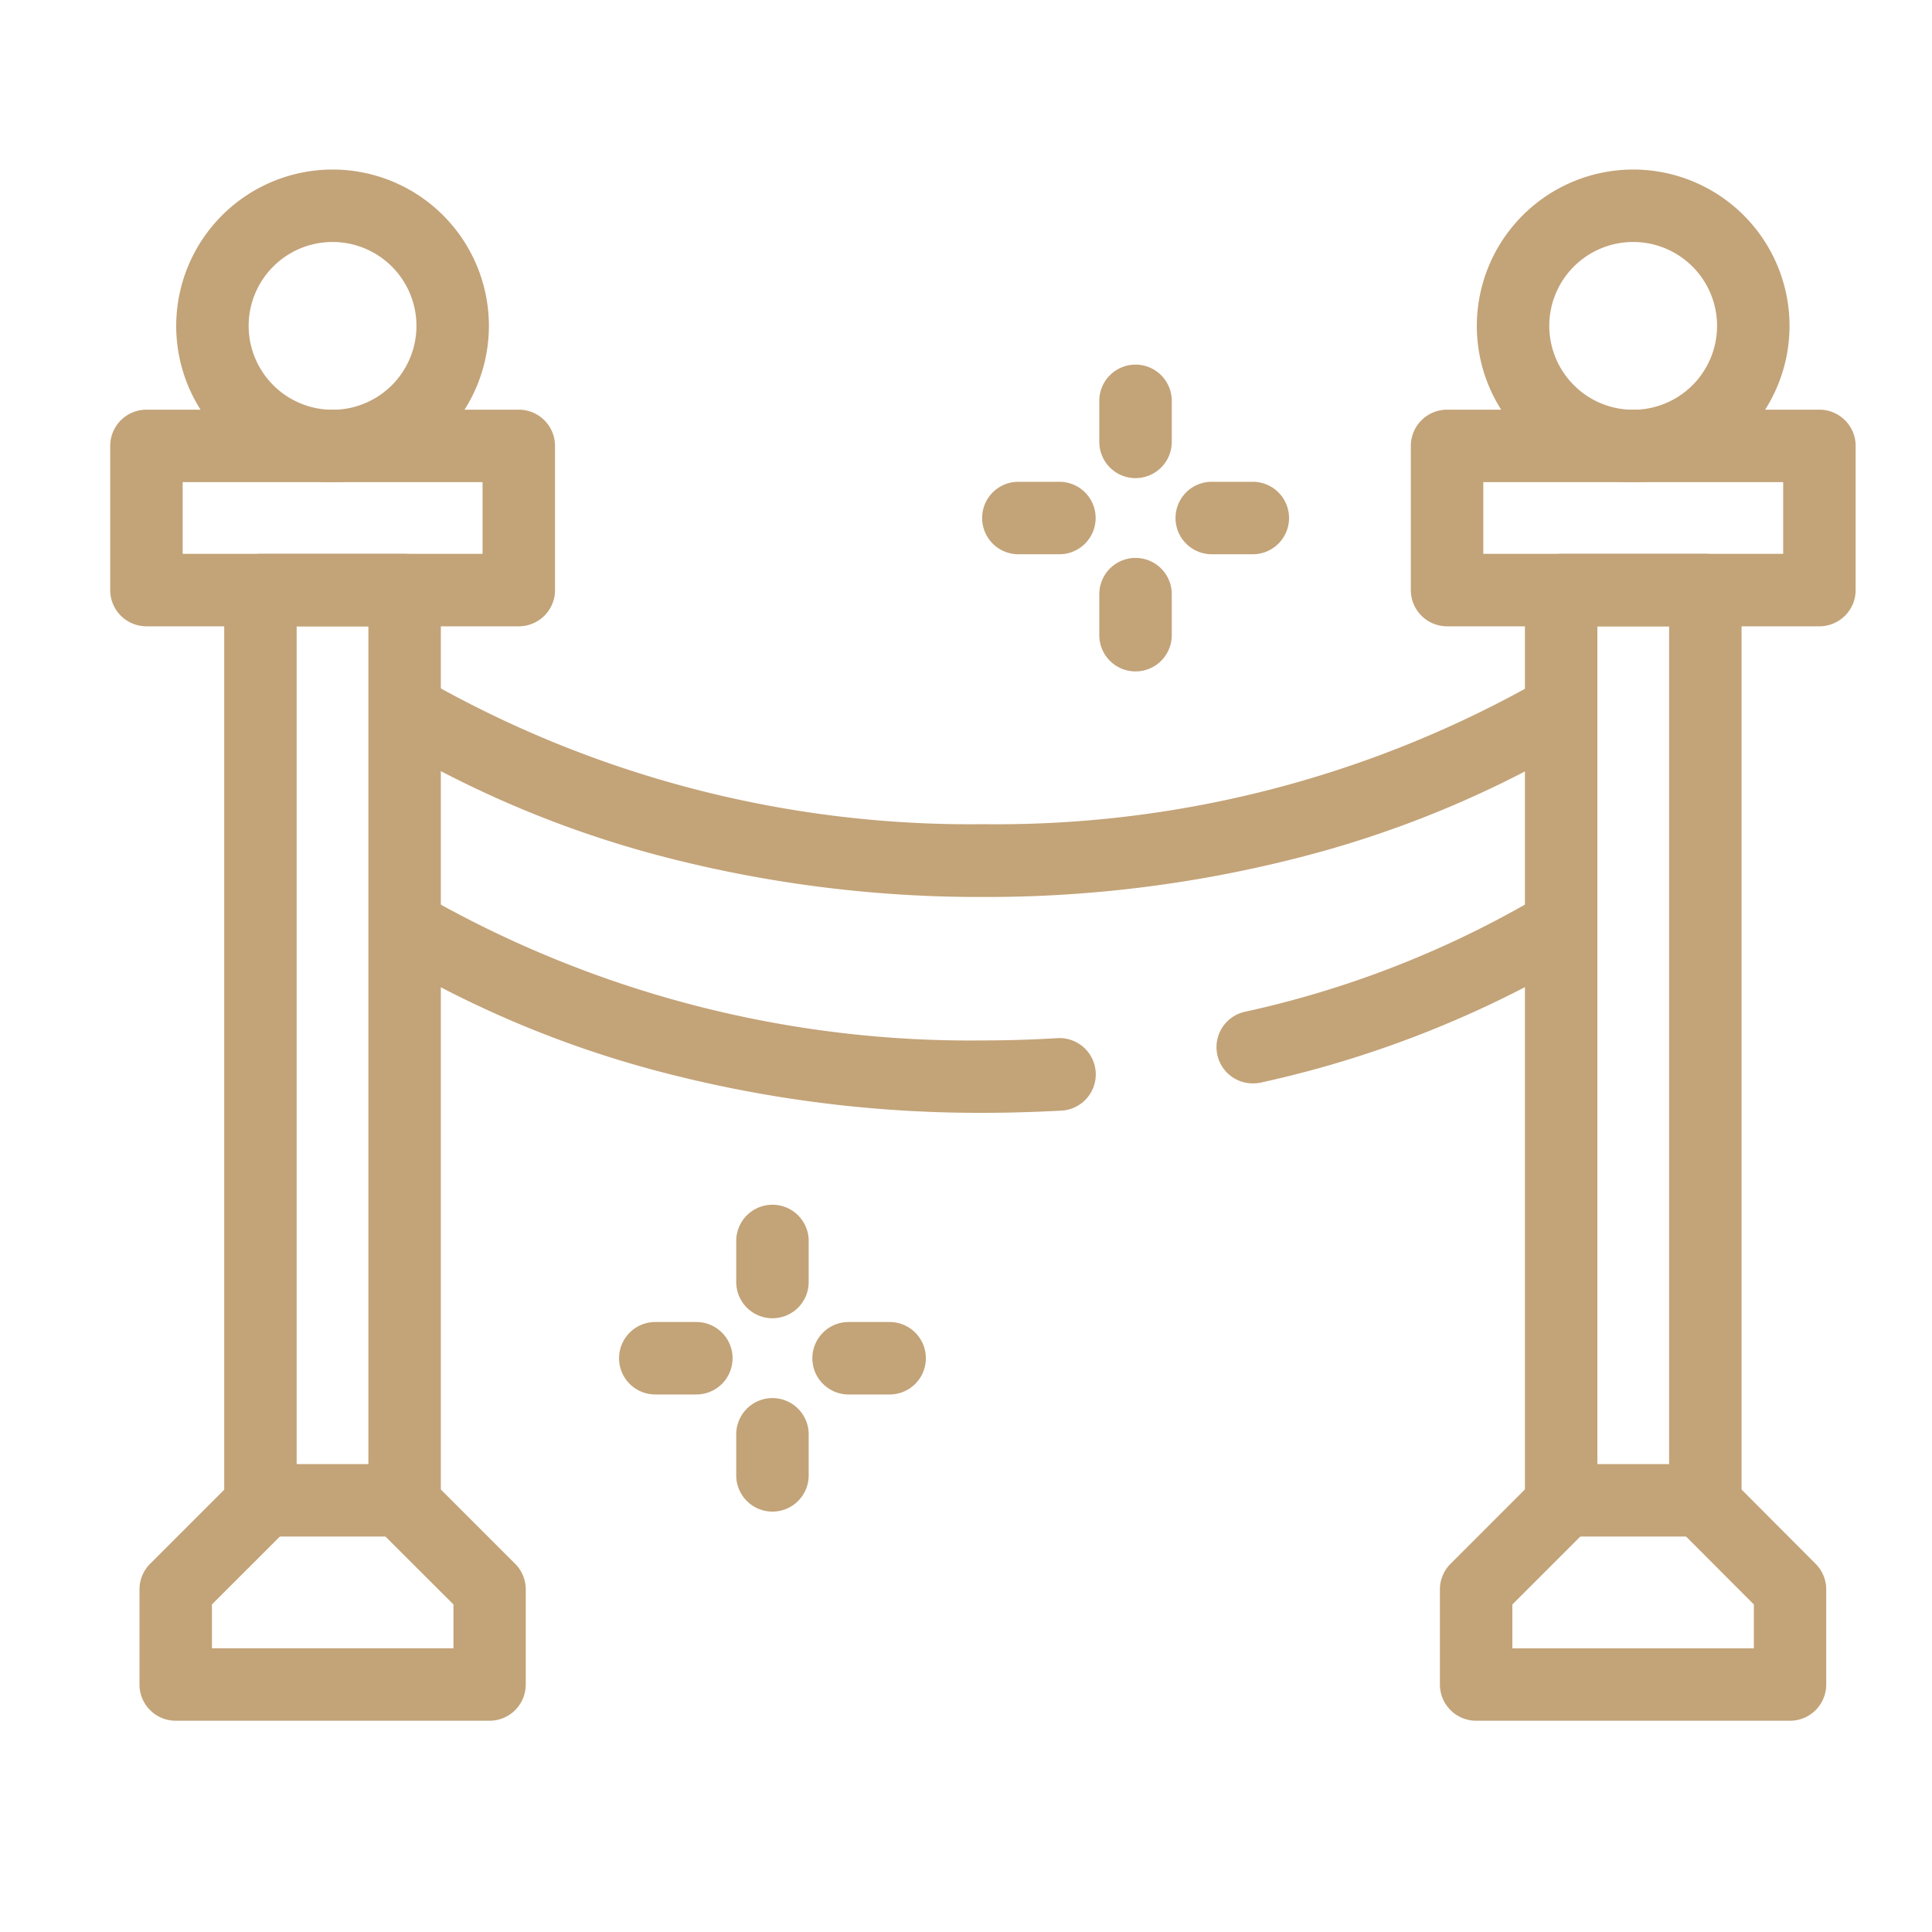 <svg xmlns="http://www.w3.org/2000/svg" width="40" height="40" viewBox="0 0 40 40"><g transform="translate(-58 -993)"><rect width="40" height="40" transform="translate(58 993)" opacity="0"/><g transform="translate(60.598 996.828)"><path d="M0-.75H7.709a.75.75,0,0,1,.75.75V2.985a.75.75,0,0,1-.75.75H0a.75.75,0,0,1-.75-.75V0A.75.75,0,0,1,0-.75ZM6.959.75H.75V2.235H6.959Z" transform="translate(0.434 5.404)" fill="#c3a378"/><path d="M0-.75H2.985a.75.75,0,0,1,.75.75V18.845a.75.75,0,0,1-.75.75H0a.75.75,0,0,1-.75-.75V0A.75.75,0,0,1,0-.75ZM2.235.75H.75V18.095H2.235Z" transform="translate(2.794 8.389)" fill="#c3a378"/><path d="M7.339,25.576H.842a.75.75,0,0,1-.75-.75V22.857a.75.75,0,0,1,.22-.53l1.844-1.844a.75.75,0,0,1,1.061,1.061L1.592,23.168v.908h5v-.908L4.964,21.543a.75.75,0,0,1,1.061-1.061l1.844,1.844a.75.75,0,0,1,.22.53v1.969A.75.75,0,0,1,7.339,25.576Z" transform="translate(0.198 6.222)" fill="#c3a378"/><path d="M2.487-.75A3.237,3.237,0,1,1-.75,2.487,3.241,3.241,0,0,1,2.487-.75Zm0,4.974A1.737,1.737,0,1,0,.75,2.487,1.739,1.739,0,0,0,2.487,4.224Z" transform="translate(1.8 0.432)" fill="#c3a378"/><path d="M0-.75H7.709a.75.75,0,0,1,.75.75V2.985a.75.75,0,0,1-.75.75H0a.75.75,0,0,1-.75-.75V0A.75.75,0,0,1,0-.75ZM6.959.75H.75V2.235H6.959Z" transform="translate(27.362 5.404)" fill="#c3a378"/><path d="M0-.75H2.985a.75.75,0,0,1,.75.75V18.845a.75.75,0,0,1-.75.75H0a.75.75,0,0,1-.75-.75V0A.75.75,0,0,1,0-.75ZM2.235.75H.75V18.095H2.235Z" transform="translate(29.724 8.389)" fill="#c3a378"/><path d="M28.072,25.576h-6.5a.75.75,0,0,1-.75-.75V22.857a.75.75,0,0,1,.22-.53l1.844-1.844a.75.75,0,0,1,1.061,1.061l-1.625,1.625v.908h5v-.908L25.7,21.543a.75.75,0,0,1,1.061-1.061L28.6,22.327a.75.75,0,0,1,.22.53v1.969A.75.75,0,0,1,28.072,25.576Z" transform="translate(6.392 6.222)" fill="#c3a378"/><path d="M2.487-.75A3.237,3.237,0,1,1-.75,2.487,3.241,3.241,0,0,1,2.487-.75Zm0,4.974A1.737,1.737,0,1,0,.75,2.487,1.739,1.739,0,0,0,2.487,4.224Z" transform="translate(28.728 0.432)" fill="#c3a378"/><path d="M16.389,12.242a26.043,26.043,0,0,1-6.484-.8A21.893,21.893,0,0,1,4.368,9.2a.75.75,0,0,1,.753-1.3,22.767,22.767,0,0,0,11.268,2.835A22.764,22.764,0,0,0,27.656,7.907a.75.75,0,0,1,.753,1.3,21.894,21.894,0,0,1-5.537,2.234A26.036,26.036,0,0,1,16.389,12.242Z" transform="translate(1.364 2.501)" fill="#c3a378"/><path d="M16.389,15.684a26.035,26.035,0,0,1-6.484-.8,21.877,21.877,0,0,1-5.538-2.235.75.75,0,1,1,.753-1.3,22.754,22.754,0,0,0,11.268,2.836c.5,0,1.022-.016,1.541-.047a.75.75,0,1,1,.089,1.5C17.47,15.667,16.922,15.684,16.389,15.684Z" transform="translate(1.364 3.528)" fill="#c3a378"/><path d="M18.012,15.074a.75.75,0,0,1-.164-1.482,20.68,20.68,0,0,0,5.843-2.244.75.75,0,1,1,.753,1.3,22.176,22.176,0,0,1-6.266,2.41A.753.753,0,0,1,18.012,15.074Z" transform="translate(5.327 3.528)" fill="#c3a378"/><path d="M0,1.6A.75.75,0,0,1-.75.851V0A.75.75,0,0,1,0-.75.75.75,0,0,1,.75,0V.851A.75.75,0,0,1,0,1.6Z" transform="translate(13.395 21.865)" fill="#c3a378"/><path d="M0,1.6A.75.75,0,0,1-.75.851V0A.75.75,0,0,1,0-.75.75.75,0,0,1,.75,0V.851A.75.75,0,0,1,0,1.6Z" transform="translate(13.395 25.868)" fill="#c3a378"/><path d="M.851.75H0A.75.75,0,0,1-.75,0,.75.75,0,0,1,0-.75H.851A.75.75,0,0,1,1.6,0,.75.75,0,0,1,.851.75Z" transform="translate(14.971 24.293)" fill="#c3a378"/><path d="M.851.75H0A.75.75,0,0,1-.75,0,.75.75,0,0,1,0-.75H.851A.75.75,0,0,1,1.6,0,.75.75,0,0,1,.851.75Z" transform="translate(10.969 24.293)" fill="#c3a378"/><path d="M0,1.6A.75.75,0,0,1-.75.851V0A.75.75,0,0,1,0-.75.75.75,0,0,1,.75,0V.851A.75.75,0,0,1,0,1.6Z" transform="translate(20.912 4.471)" fill="#c3a378"/><path d="M0,1.6A.75.75,0,0,1-.75.851V0A.75.75,0,0,1,0-.75.75.75,0,0,1,.75,0V.851A.75.75,0,0,1,0,1.6Z" transform="translate(20.912 8.473)" fill="#c3a378"/><path d="M.851.75H0A.75.75,0,0,1-.75,0,.75.75,0,0,1,0-.75H.851A.75.75,0,0,1,1.6,0,.75.75,0,0,1,.851.75Z" transform="translate(22.49 6.897)" fill="#c3a378"/><path d="M.851.75H0A.75.75,0,0,1-.75,0,.75.75,0,0,1,0-.75H.851A.75.75,0,0,1,1.6,0,.75.75,0,0,1,.851.75Z" transform="translate(18.486 6.897)" fill="#c3a378"/></g></g></svg>